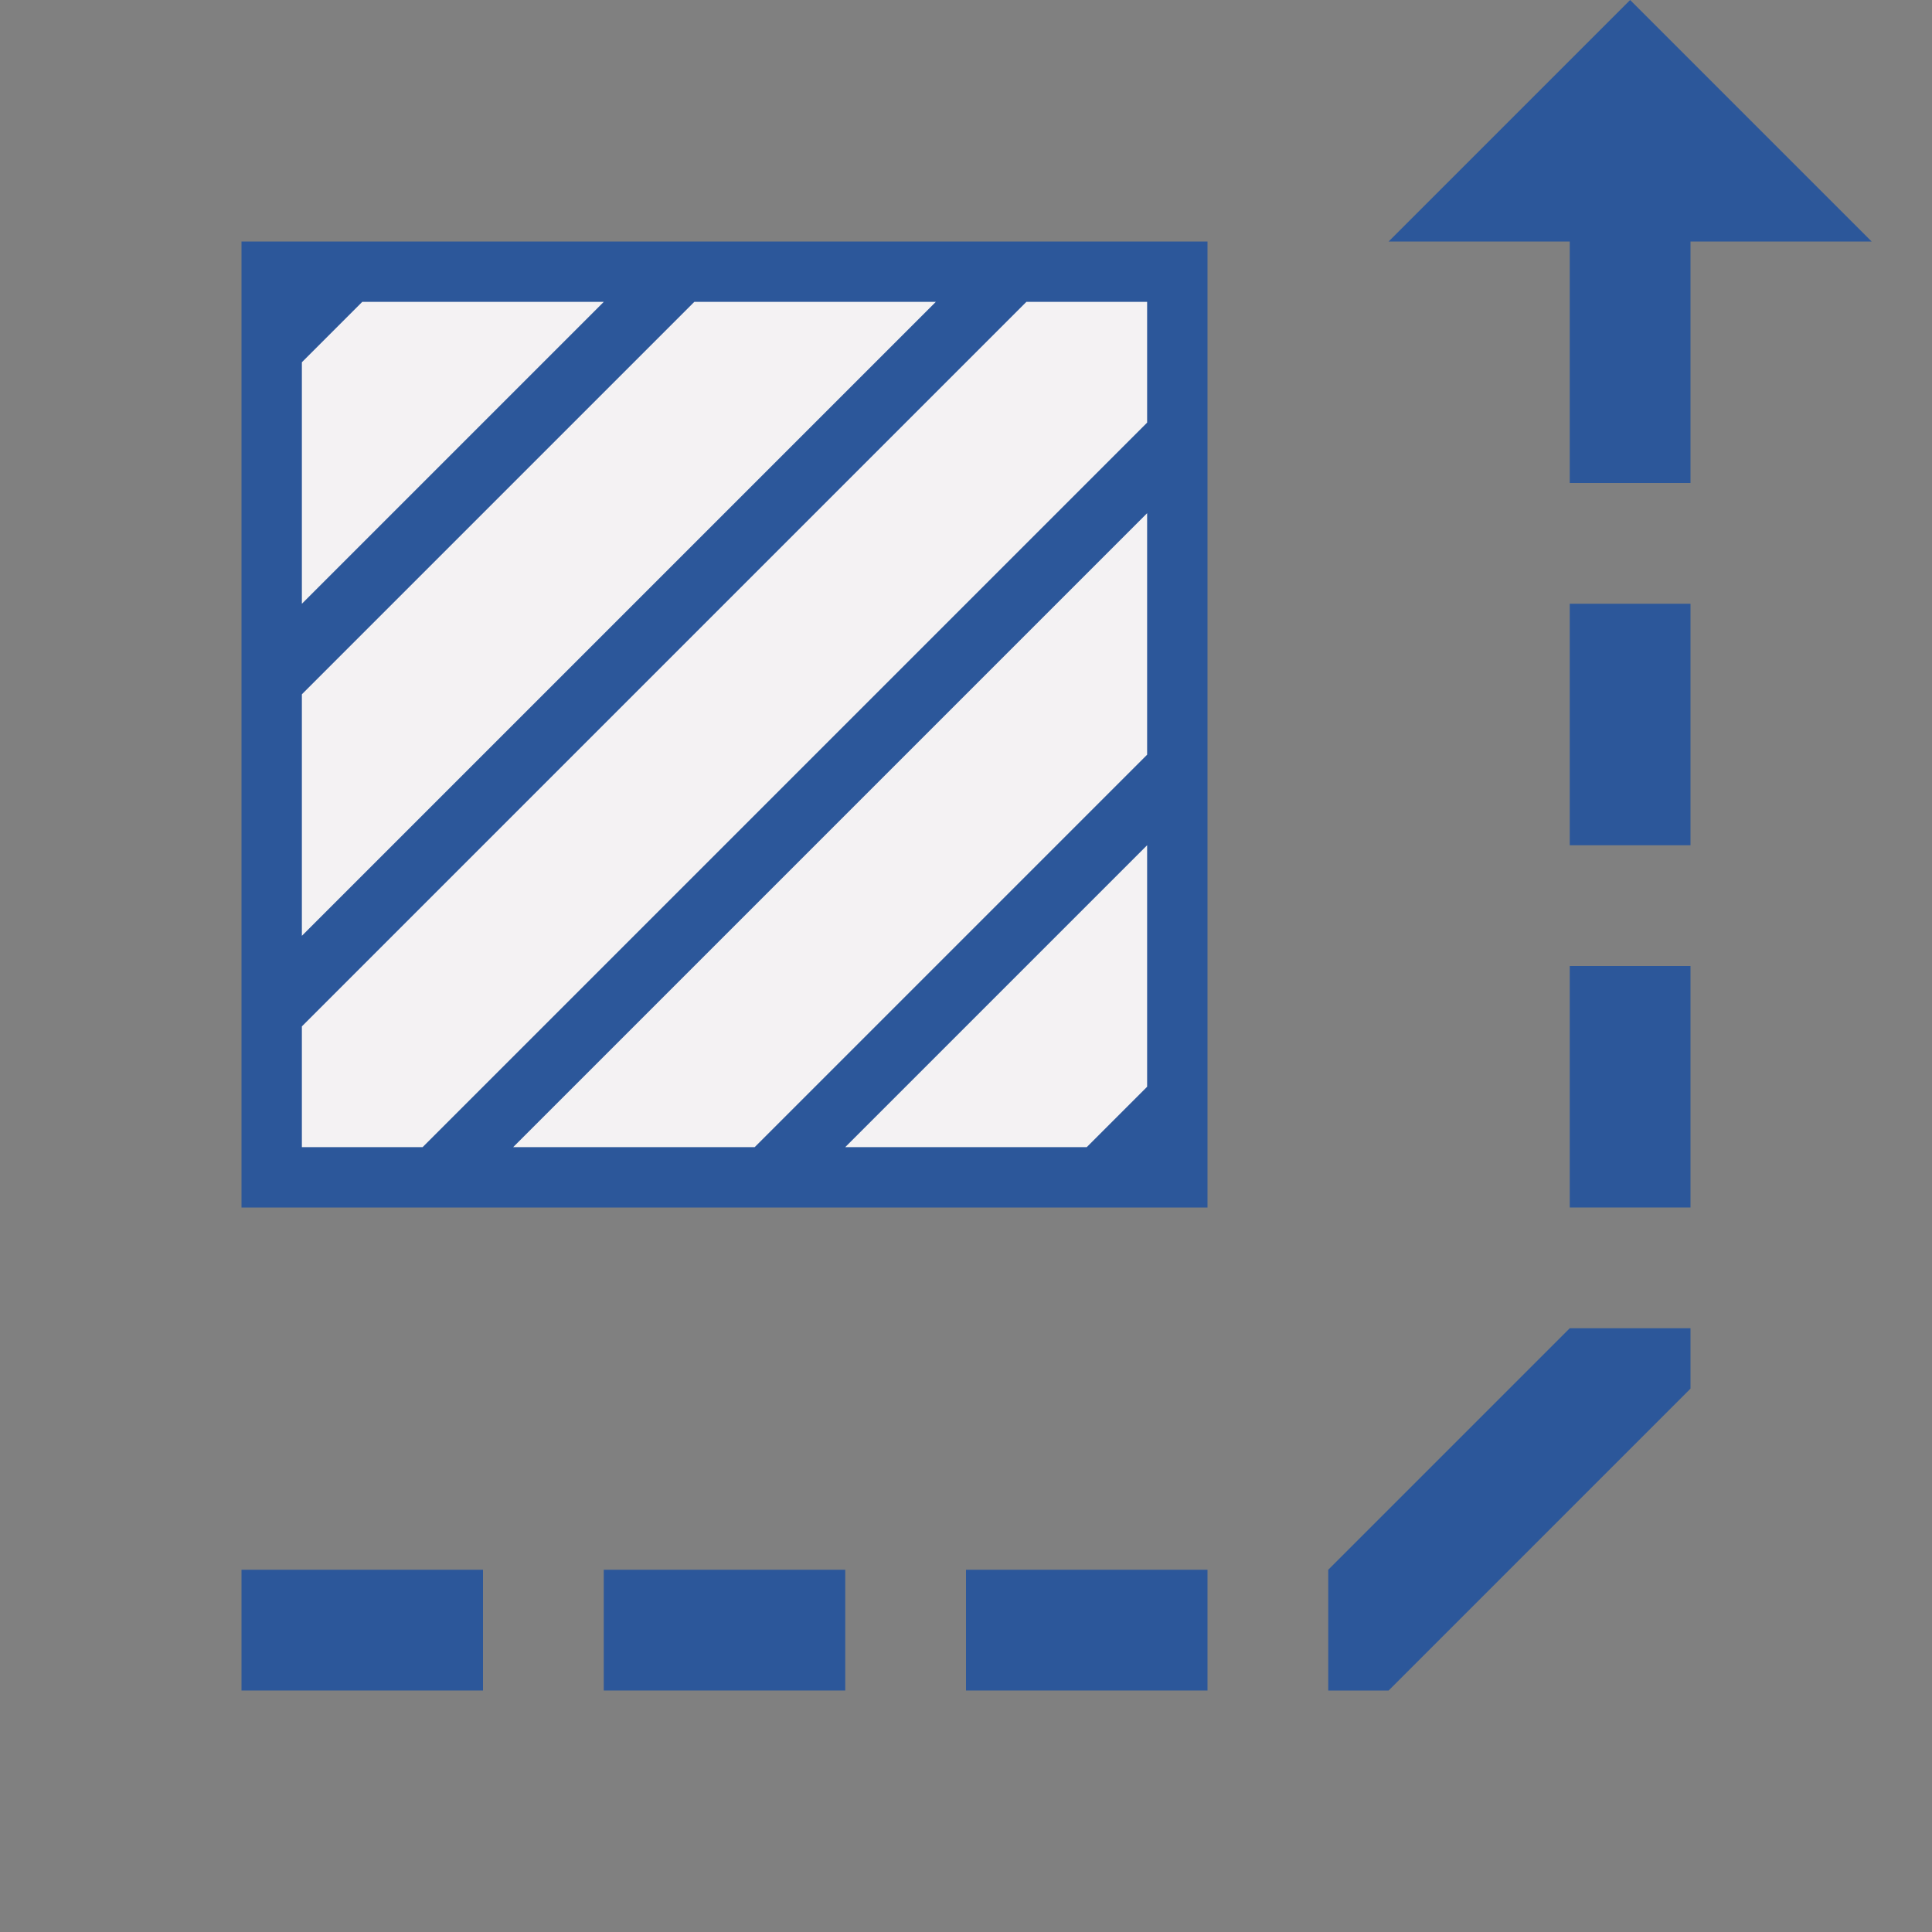 <?xml version="1.0" encoding="utf-8"?>
<!-- Generator: Adobe Illustrator 26.0.1, SVG Export Plug-In . SVG Version: 6.00 Build 0)  -->
<svg version="1.1" xmlns="http://www.w3.org/2000/svg" xmlns:xlink="http://www.w3.org/1999/xlink" x="0px" y="0px"
	 viewBox="0 0 32 32" style="enable-background:new 0 0 32 32;" xml:space="preserve">
<rect x="0" y="0" width="32" height="32" fill="#808080" stroke="none"/>
<style type="text/css">
	.st0{fill:#FFFF22;}
	.st1{fill:#62646D;}
	.st2{fill:#037DF7;}
	.st3{fill:#F9B233;}
	.st4{fill:#38CE57;}
	.st5{fill:#D43D3C;}
	.st6{fill:#FFCA22;}
	.st7{fill:#3987BC;}
	.st8{fill:#2C579A;}
	.st9{fill:#F7F074;}
	.st10{fill:#FF8500;}
	.st11{fill:#83C2E5;}
	.st12{fill:#BAE2F4;}
	.st13{fill:url(#SVGID_1_);}
	.st14{fill:none;stroke:#000000;stroke-width:0.5;stroke-linecap:round;stroke-miterlimit:10;}
	.st15{opacity:0.22;fill:#3F3F40;enable-background:new    ;}
	.st16{fill:#EDEDED;}
	.st17{opacity:0.1;}
	.st18{fill:#D1D3DB;}
	.st19{fill:#F4F2F3;}
	.st20{fill:#1D1D1B;}
	.st21{fill:#FF9595;}
	.st22{opacity:0.39;}
	.st23{fill:#009FE3;}
	.st24{fill:url(#SVGID_00000064349997227067054390000003788053767578343869_);}
	.st25{fill:#AECB6C;}
	.st26{fill:#ED8A7A;}
	.st27{fill:#EF9F78;}
	.st28{fill:#F2BA77;}
	.st29{fill:#F4D076;}
	.st30{fill:url(#SVGID_00000098940905307053257550000002157476978478082205_);}
	.st31{fill:url(#SVGID_00000175317629029679509460000007163579509140989314_);}
	.st32{fill:url(#SVGID_00000070102888036602668670000011181072757317229501_);}
	.st33{fill:url(#SVGID_00000084529064802948575770000006699680496444267183_);}
	.st34{fill:none;stroke:#009FE3;stroke-width:0.25;stroke-miterlimit:10;}
	.st35{fill:url(#SVGID_00000132089654829903186600000000540165988733524141_);}
	.st36{fill:url(#SVGID_00000138574764563979897730000018037240062435154366_);}
	.st37{fill:url(#SVGID_00000005988096788448777690000002904746297193745540_);}
	.st38{fill:url(#SVGID_00000058555697051204619970000005835508456183748745_);}
	.st39{fill:url(#SVGID_00000077283828185324400160000016858442458940225696_);}
	.st40{fill:url(#SVGID_00000103984715771582667010000000674783618824399031_);}
	.st41{fill:url(#SVGID_00000183954263210421619320000014840690687882871473_);}
	.st42{fill:url(#SVGID_00000054982800583520901810000014060127022226191008_);}
	.st43{fill:url(#SVGID_00000163064705883678085870000008750094985320955838_);}
	.st44{fill:url(#SVGID_00000127024419409256444580000012496633164052106885_);}
	.st45{fill:url(#SVGID_00000140722505398797190530000014292908013620555652_);}
	.st46{fill:url(#SVGID_00000016798114562015048940000012847715953727633855_);}
	.st47{fill:url(#SVGID_00000012469714198851096810000000315335470293779842_);}
	.st48{fill:none;stroke:#F4F2F3;stroke-miterlimit:10;}
	.st49{fill:none;stroke:#009FE3;stroke-width:2;stroke-miterlimit:10;}
	.st50{fill:url(#SVGID_00000075152005012144007510000001769908559862983321_);}
	.st51{fill:url(#SVGID_00000139999097080535330350000001068474242718785677_);}
	.st52{fill:url(#SVGID_00000122692317542058886240000001570897709810880191_);}
	.st53{fill:url(#SVGID_00000005264187603568886830000011850688979251964844_);}
	.st54{fill:url(#SVGID_00000120524682746919828840000000154353917476102805_);}
	.st55{fill:#FFFFFF;}
	.st56{fill:url(#SVGID_00000085950969412737023140000000028510870084359324_);}
	.st57{fill:url(#SVGID_00000025403387571285851610000016357654496858141364_);}
	.st58{fill:url(#SVGID_00000010287489070607743050000016990496450994595222_);}
	.st59{fill:url(#SVGID_00000181075177196371032310000009319692171669598876_);}
</style>
<g id="Layer_1">
</g>
<g id="Layer_2">
</g>
<g id="Layer_3">
</g>
<g id="Layer_4">
</g>
<g id="Layer_5">
</g>
<g id="Layer_6">
</g>
<g id="Layer_7">
</g>
<g id="Layer_8">
</g>
<g id="Layer_9">
</g>
<g id="Layer_10">
</g>
<g id="Layer_11">
</g>
<g id="Layer_12">
</g>
<g id="Layer_13">
</g>
<g id="Layer_14">
</g>
<g id="Layer_15">
</g>
<g id="Layer_16">
</g>
<g id="Layer_17">
</g>
<g id="Layer_18">
</g>
<g id="Layer_19">
</g>
<g id="Layer_20">
</g>
<g id="Layer_21">
</g>
<g id="Layer_22">
</g>
<g id="Layer_23">
</g>
<g id="Layer_24">
</g>
<g id="Layer_25">
</g>
<g id="Layer_26">
</g>
<g id="Layer_27">
</g>
<g id="Layer_28">
</g>
<g id="Layer_29">
</g>
<g id="Layer_30">
</g>
<g id="Layer_31">
</g>
<g id="Layer_32">
</g>
<g id="Layer_33">
</g>
<g id="Layer_34">
</g>
<g id="Layer_35">
</g>
<g id="Layer_36">
</g>
<g id="Layer_37">
</g>
<g id="Layer_38">
</g>
<g id="Layer_39">
</g>
<g id="Layer_40">
</g>
<g id="Layer_41">
</g>
<g id="Layer_42">
</g>
<g id="Layer_43">
</g>
<g id="Layer_44">
</g>
<g id="Layer_45">
</g>
<g id="Layer_46">
</g>
<g id="Layer_47">
</g>
<g id="Layer_48">
</g>
<g id="Layer_49">
	<g>
		<g>
			<rect x="4.75" y="4.75" class="st19" width="14.5" height="14.5"/>
		</g>
		<polyline class="st8" points="23,4 26,4 26,8 28,8 28,4 31,4 27,0 		"/>
		<rect x="4" y="26" class="st8" width="4" height="2"/>
		<rect x="10" y="26" class="st8" width="4" height="2"/>
		<rect x="16" y="26" class="st8" width="4" height="2"/>
		<rect x="25" y="17" transform="matrix(6.123234e-17 -1 1 6.123234e-17 9 45)" class="st8" width="4" height="2"/>
		<polygon class="st8" points="22,26 26,22 28,22 28,23 23,28 22,28 		"/>
		<path class="st8" d="M4,4v16h16V4H4z M18,19h-4l5-5v4L18,19z M19,12.5L12.5,19h-4L19,8.5V12.5z M6,5h4l-5,5V6L6,5z M11.5,5h4
			L5,15.5v-4L11.5,5z M5,17L17,5h2v2L7,19H5V17z"/>
		<rect x="25" y="11" transform="matrix(6.123234e-17 -1 1 6.123234e-17 15 39)" class="st8" width="4" height="2"/>
	</g>
</g>
<g id="Layer_50">
</g>
<g id="Layer_51">
</g>
<g id="Layer_52">
</g>
<g id="Layer_53">
</g>
<g id="Layer_54">
</g>
<g id="Layer_55">
</g>
<g id="Layer_56">
</g>
</svg>
